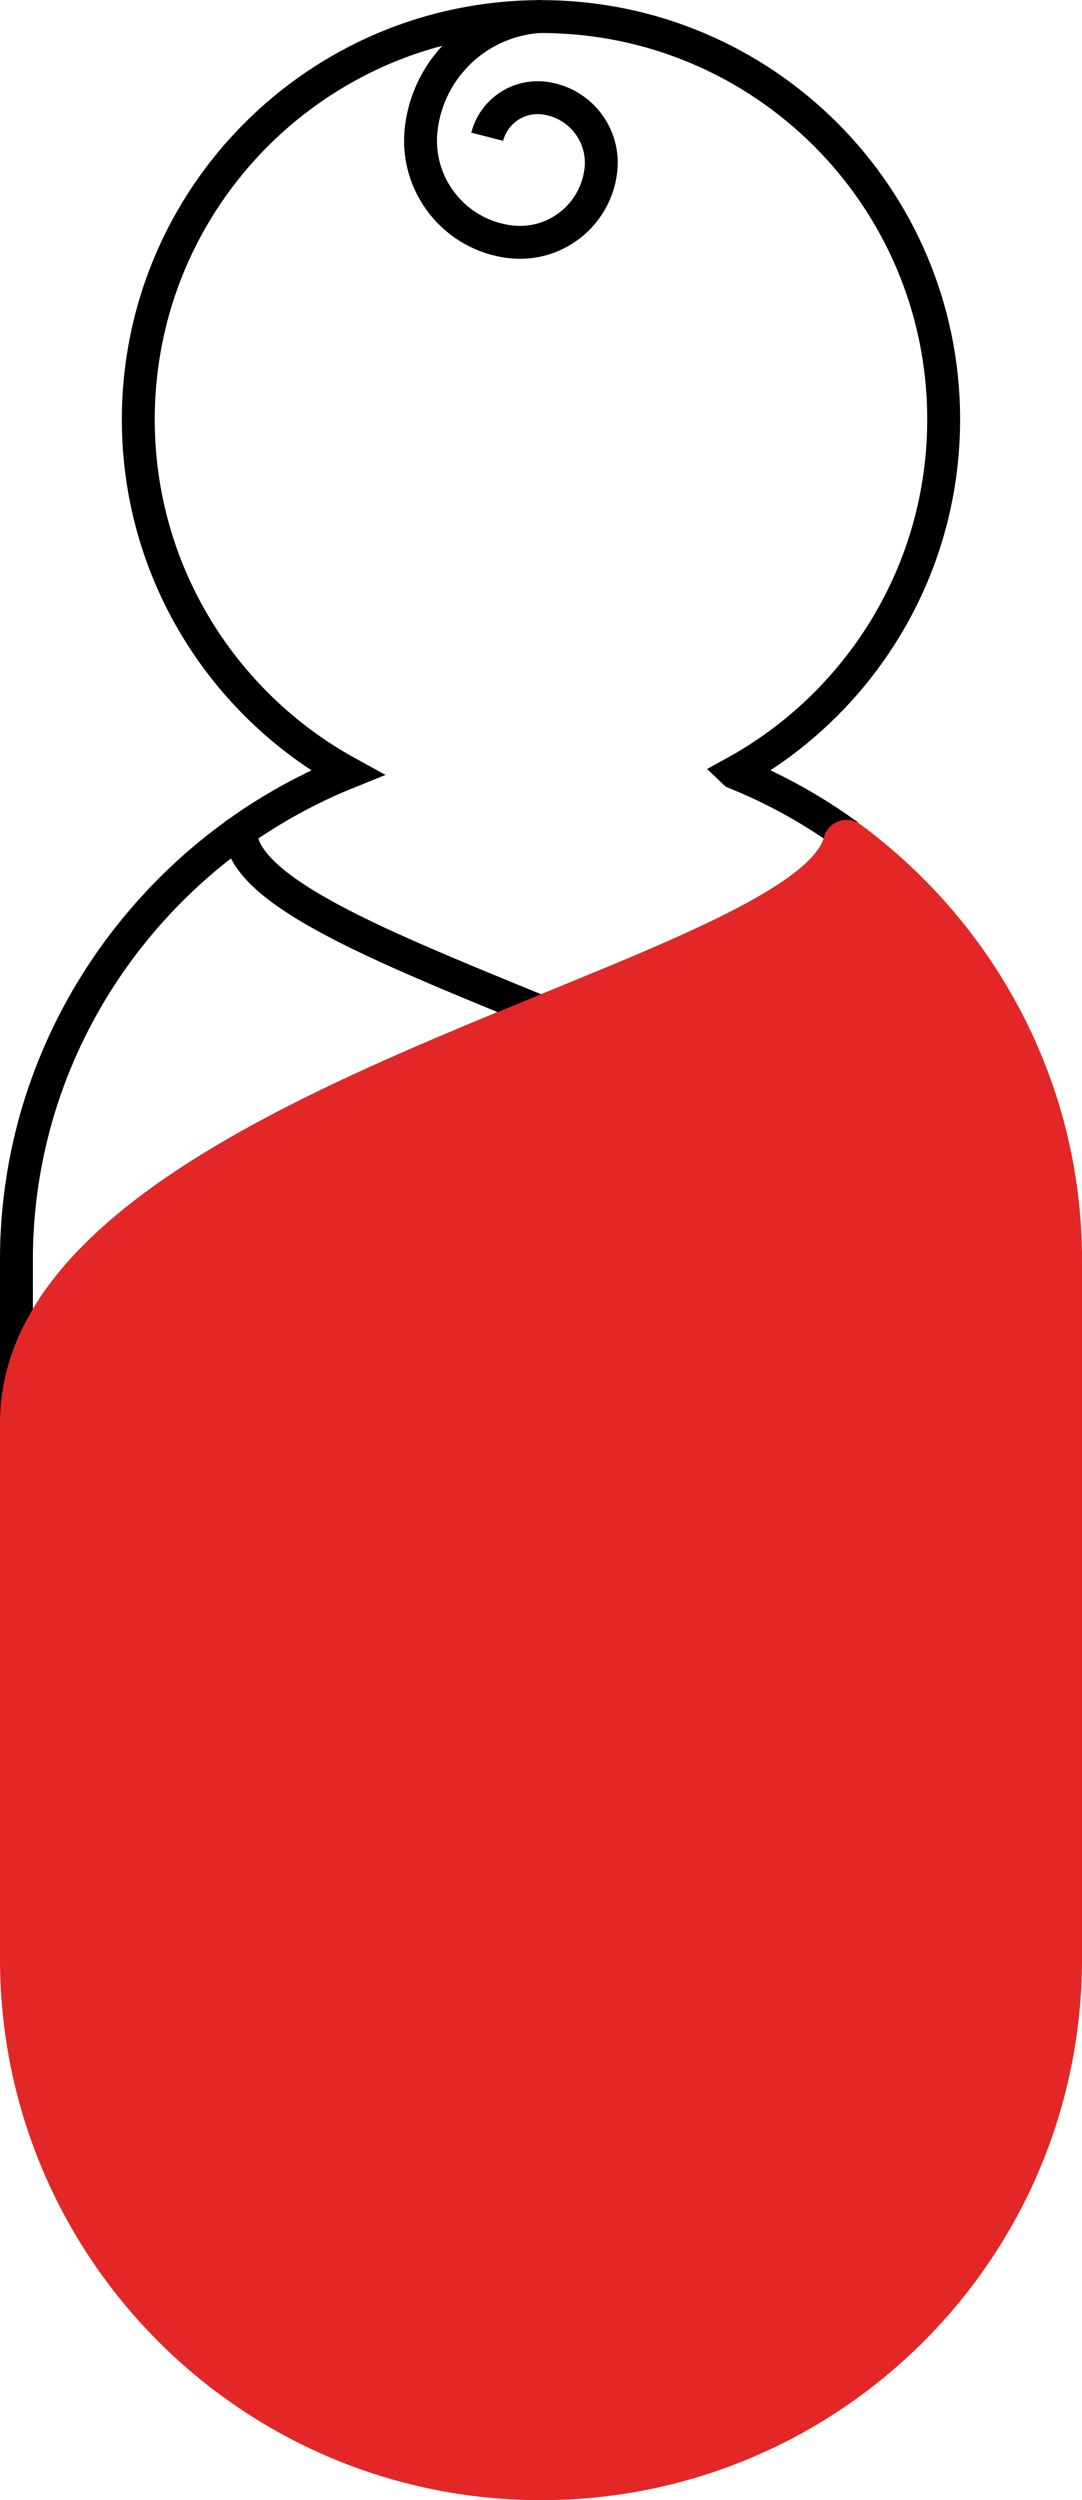 <?xml version="1.0" encoding="UTF-8"?>
<svg id="Layer_2" data-name="Layer 2" xmlns="http://www.w3.org/2000/svg" viewBox="0 0 328.98 759.86">
  <defs>
    <style>
      .cls-1 {
        fill: #e32726;
        stroke: #e32726;
      }

      .cls-1, .cls-2 {
        stroke-miterlimit: 10;
        stroke-width: 10px;
      }

      .cls-2 {
        fill: none;
        stroke: #000;
      }
    </style>
  </defs>
  <g id="Layer_1-2" data-name="Layer 1">
    <g>
      <path class="cls-2" d="M164.49,307.59C92.78,336.93,5,373.65,5,432.5v-49.61c0-1.64.02-3.27.07-4.9v-.1c.19-5.65.66-11.24,1.42-16.73.22-1.59.47-3.15.73-4.72.14-.78.27-1.57.42-2.35.15-.77.29-1.56.45-2.33.31-1.54.64-3.05.99-4.56.01-.04.02-.08.02-.11.18-.75.35-1.5.54-2.24.19-.76.39-1.52.58-2.29.41-1.51.82-3.03,1.27-4.52.42-1.41.86-2.82,1.32-4.21.27-.84.54-1.66.84-2.49.25-.74.51-1.47.78-2.2.26-.73.53-1.46.8-2.18.28-.73.56-1.45.85-2.17.28-.73.57-1.44.88-2.16.29-.72.6-1.43.9-2.14.31-.71.62-1.42.94-2.13.31-.7.63-1.4.95-2.1,1.02-2.17,2.08-4.33,3.2-6.45.31-.62.64-1.22.97-1.84.37-.68.73-1.35,1.11-2.03.38-.67.75-1.34,1.14-2,.39-.67.77-1.34,1.17-1.99,2.76-4.63,5.73-9.11,8.93-13.42.92-1.23,1.85-2.45,2.79-3.65,2.84-3.61,5.84-7.11,8.97-10.46.52-.56,1.04-1.12,1.58-1.67,6.36-6.63,13.28-12.72,20.69-18.18.02-.01.03-.02.05-.03,1.18-.81,2.84-.26,3.21,1.13.01.04.02.07.03.1.04.17.09.33.16.5.02.09.05.19.08.28.05.16.1.3.17.46.08.22.18.45.27.68.09.23.2.45.3.67.15.3.31.61.48.91.14.25.29.51.45.76.02.04.04.07.07.11.16.26.32.51.51.77.11.17.23.33.37.51.13.18.25.36.4.53,1.03,1.36,2.29,2.7,3.74,4.06.25.24.51.48.78.71.33.3.69.62,1.05.92.29.25.6.49.9.74.24.2.5.41.76.61.27.22.55.44.85.66,1.42,1.09,2.97,2.17,4.63,3.26.4.26.8.52,1.21.78.81.53,1.66,1.05,2.53,1.58.8.48,1.62.96,2.45,1.45.07.04.15.08.22.12.9.51,1.81,1.02,2.75,1.55.51.28,1.02.56,1.55.85.97.52,1.96,1.04,2.98,1.57,1.02.53,2.06,1.07,3.12,1.6,1.07.53,2.15,1.07,3.25,1.6,3.72,1.82,7.65,3.63,11.78,5.48.65.29,1.3.58,1.95.87,3.93,1.74,8.02,3.51,12.24,5.29,1.86.78,3.74,1.58,5.64,2.37,1.7.71,3.41,1.42,5.16,2.14.73.3,1.47.61,2.21.91,5.18,2.14,10.5,4.32,15.92,6.54Z"/>
      <path class="cls-2" d="M223.4,234.82c11.54,4.65,22.42,10.61,32.47,17.69,0,1.03-.14,2.07-.41,3.1-.01.01-.01.03-.02.04-.14.53-.3,1.05-.52,1.58-.09.24-.2.48-.29.71-.03.05-.05.12-.08.17-.11.23-.23.47-.35.7-.11.23-.23.45-.37.67-.04.09-.09.18-.16.27-.13.21-.26.43-.4.64-.17.26-.34.52-.53.78-.37.52-.76,1.04-1.21,1.57-.65.79-1.37,1.58-2.15,2.35-.47.47-.97.95-1.49,1.42-.33.31-.69.62-1.05.93-.23.19-.46.39-.69.57-.15.13-.3.25-.45.38-.57.46-1.17.93-1.79,1.39-.34.26-.7.52-1.05.78-.37.26-.73.52-1.1.78-.38.26-.75.52-1.14.78-.39.26-.77.52-1.17.78-.4.26-.8.52-1.21.78-.41.26-.82.52-1.25.79-.42.26-.85.52-1.27.78-.87.52-1.76,1.04-2.67,1.58-.9.52-1.81,1.03-2.75,1.55-.51.28-1.02.56-1.55.85-.97.52-1.96,1.04-2.98,1.57-1.01.53-2.06,1.07-3.12,1.6-1.07.53-2.15,1.07-3.25,1.6-3.72,1.82-7.65,3.63-11.78,5.48-.65.29-1.29.57-1.95.87-3.93,1.74-8.02,3.51-12.24,5.29-1.86.78-3.74,1.58-5.64,2.37-1.7.71-3.41,1.42-5.16,2.14-.73.3-1.47.61-2.21.91-5.18,2.14-10.5,4.32-15.92,6.54-5.42-2.21-10.74-4.4-15.92-6.54-.74-.3-1.48-.61-2.21-.91-1.74-.72-3.46-1.43-5.16-2.14-1.9-.79-3.78-1.59-5.64-2.37-4.22-1.79-8.31-3.55-12.24-5.29-.66-.29-1.31-.57-1.95-.87-4.12-1.85-8.06-3.66-11.78-5.48-1.1-.53-2.18-1.07-3.25-1.6-1.07-.53-2.1-1.07-3.12-1.6-1.01-.52-2-1.04-2.98-1.57-.52-.28-1.03-.56-1.55-.85-.94-.52-1.85-1.03-2.75-1.55-.07-.04-.15-.08-.22-.12-.84-.49-1.65-.97-2.45-1.45-.87-.52-1.71-1.04-2.53-1.58-.41-.26-.81-.52-1.21-.78-1.66-1.09-3.21-2.17-4.63-3.26-.29-.22-.57-.44-.85-.66-.26-.2-.52-.41-.76-.61-.3-.25-.61-.49-.9-.74-.37-.3-.72-.62-1.05-.92-.27-.24-.53-.47-.78-.71-1.45-1.36-2.7-2.7-3.74-4.06-.15-.18-.27-.36-.4-.53-.14-.18-.25-.34-.37-.51-.18-.26-.34-.51-.51-.77-.03-.04-.05-.07-.07-.11-.16-.25-.3-.5-.45-.76-.17-.3-.33-.61-.48-.91-.1-.22-.21-.45-.3-.67-.09-.23-.19-.46-.27-.68-.06-.16-.11-.3-.17-.46-.03-.09-.06-.19-.08-.28-.06-.17-.11-.33-.16-.5-.01-.03-.02-.06-.03-.1-.27-1.04-.42-2.09-.42-3.14,10.06-7.08,20.94-13.04,32.46-17.69-37.85-20.83-63.53-61.08-63.53-107.34C42.06,59.85,96.87,5.04,164.49,5.04s122.43,54.81,122.43,122.43c0,46.27-25.68,86.51-63.53,107.34Z"/>
      <path class="cls-2" d="M164.69,4.99c-18.61.85-34.39,15.07-36.62,34.17-1.98,16.98,10.18,32.35,27.16,34.33,13.58,1.58,25.88-8.14,27.46-21.73,1.27-10.87-6.52-20.7-17.38-21.97-7.96-.93-15.24,4.22-17.18,11.77"/>
      <path class="cls-1" d="M323.91,378v-.1c-.19-5.65-.66-11.24-1.42-16.73-.22-1.59-.47-3.15-.73-4.72-.14-.78-.27-1.57-.42-2.35-.15-.77-.29-1.56-.45-2.33-.31-1.54-.64-3.05-.99-4.56-.01-.04-.02-.08-.02-.11-.18-.75-.36-1.5-.54-2.24-.19-.76-.39-1.52-.58-2.29-.41-1.51-.82-3.03-1.27-4.52-.42-1.41-.86-2.82-1.32-4.21-.27-.84-.54-1.66-.84-2.49-.25-.74-.51-1.47-.78-2.2-.26-.73-.53-1.46-.8-2.18-.28-.73-.56-1.45-.85-2.17-.28-.73-.57-1.44-.88-2.16-.29-.72-.59-1.43-.9-2.14-.31-.71-.62-1.42-.94-2.13-.31-.7-.63-1.4-.95-2.1-1.02-2.17-2.08-4.33-3.2-6.45-.31-.62-.64-1.22-.97-1.84-.37-.68-.73-1.35-1.11-2.03-.38-.67-.75-1.34-1.14-2-.39-.67-.77-1.34-1.17-1.99l-1.19-1.97c-.41-.66-.81-1.31-1.22-1.95-1.65-2.6-3.37-5.14-5.16-7.63-1.35-1.87-2.73-3.71-4.15-5.51-1.42-1.81-2.88-3.58-4.38-5.33-.5-.58-1-1.16-1.5-1.73-.51-.57-1.02-1.15-1.54-1.71-.51-.57-1.03-1.14-1.56-1.69-.52-.56-1.04-1.12-1.58-1.67-1.07-1.11-2.14-2.19-3.23-3.27-.52-.51-1.05-1.03-1.59-1.53-1.68-1.62-3.39-3.18-5.14-4.72-.57-.51-1.15-1.01-1.73-1.5-.51-.44-1.02-.87-1.54-1.3-1.84-1.53-3.72-3.03-5.63-4.48-.61-.46-1.22-.92-1.84-1.38-1.17-.86-2.85-.32-3.24,1.05-.01.01-.01.03-.02.04-.14.53-.31,1.05-.52,1.58-.09.24-.2.48-.29.71-.03.05-.05.12-.08.17-.11.23-.23.47-.35.7-.11.23-.23.45-.37.67-.04.09-.09.18-.16.27-.13.21-.26.43-.4.64-.17.26-.34.52-.53.78-.38.52-.77,1.04-1.21,1.57-.65.78-1.37,1.57-2.15,2.35-.47.47-.97.95-1.49,1.42-.33.31-.69.62-1.05.93-.23.19-.46.39-.69.57-.15.13-.3.25-.45.38-.57.46-1.17.93-1.79,1.39-.34.26-.7.52-1.05.78-.37.26-.73.52-1.1.78-.38.26-.75.52-1.14.78-.39.26-.77.52-1.17.78-.4.26-.8.52-1.21.78-.41.26-.82.52-1.25.79-.42.26-.85.52-1.27.78-.87.52-1.76,1.04-2.67,1.58-.9.52-1.81,1.03-2.75,1.55-.51.28-1.02.56-1.55.85-.97.52-1.96,1.04-2.98,1.57-1.01.53-2.06,1.07-3.12,1.6-1.07.53-2.15,1.07-3.25,1.6-3.72,1.82-7.65,3.63-11.78,5.48-.65.29-1.29.58-1.95.87-3.93,1.74-8.02,3.51-12.24,5.29-1.86.78-3.74,1.58-5.64,2.37-1.7.71-3.41,1.42-5.16,2.14-.73.3-1.47.61-2.21.91-5.18,2.14-10.5,4.32-15.92,6.54C92.78,336.93,5,373.65,5,432.5v162.87c0,88.08,71.41,159.49,159.49,159.49h0c88.08,0,159.49-71.41,159.49-159.49v-212.48c0-1.64-.02-3.27-.07-4.9Z"/>
    </g>
  </g>
</svg>